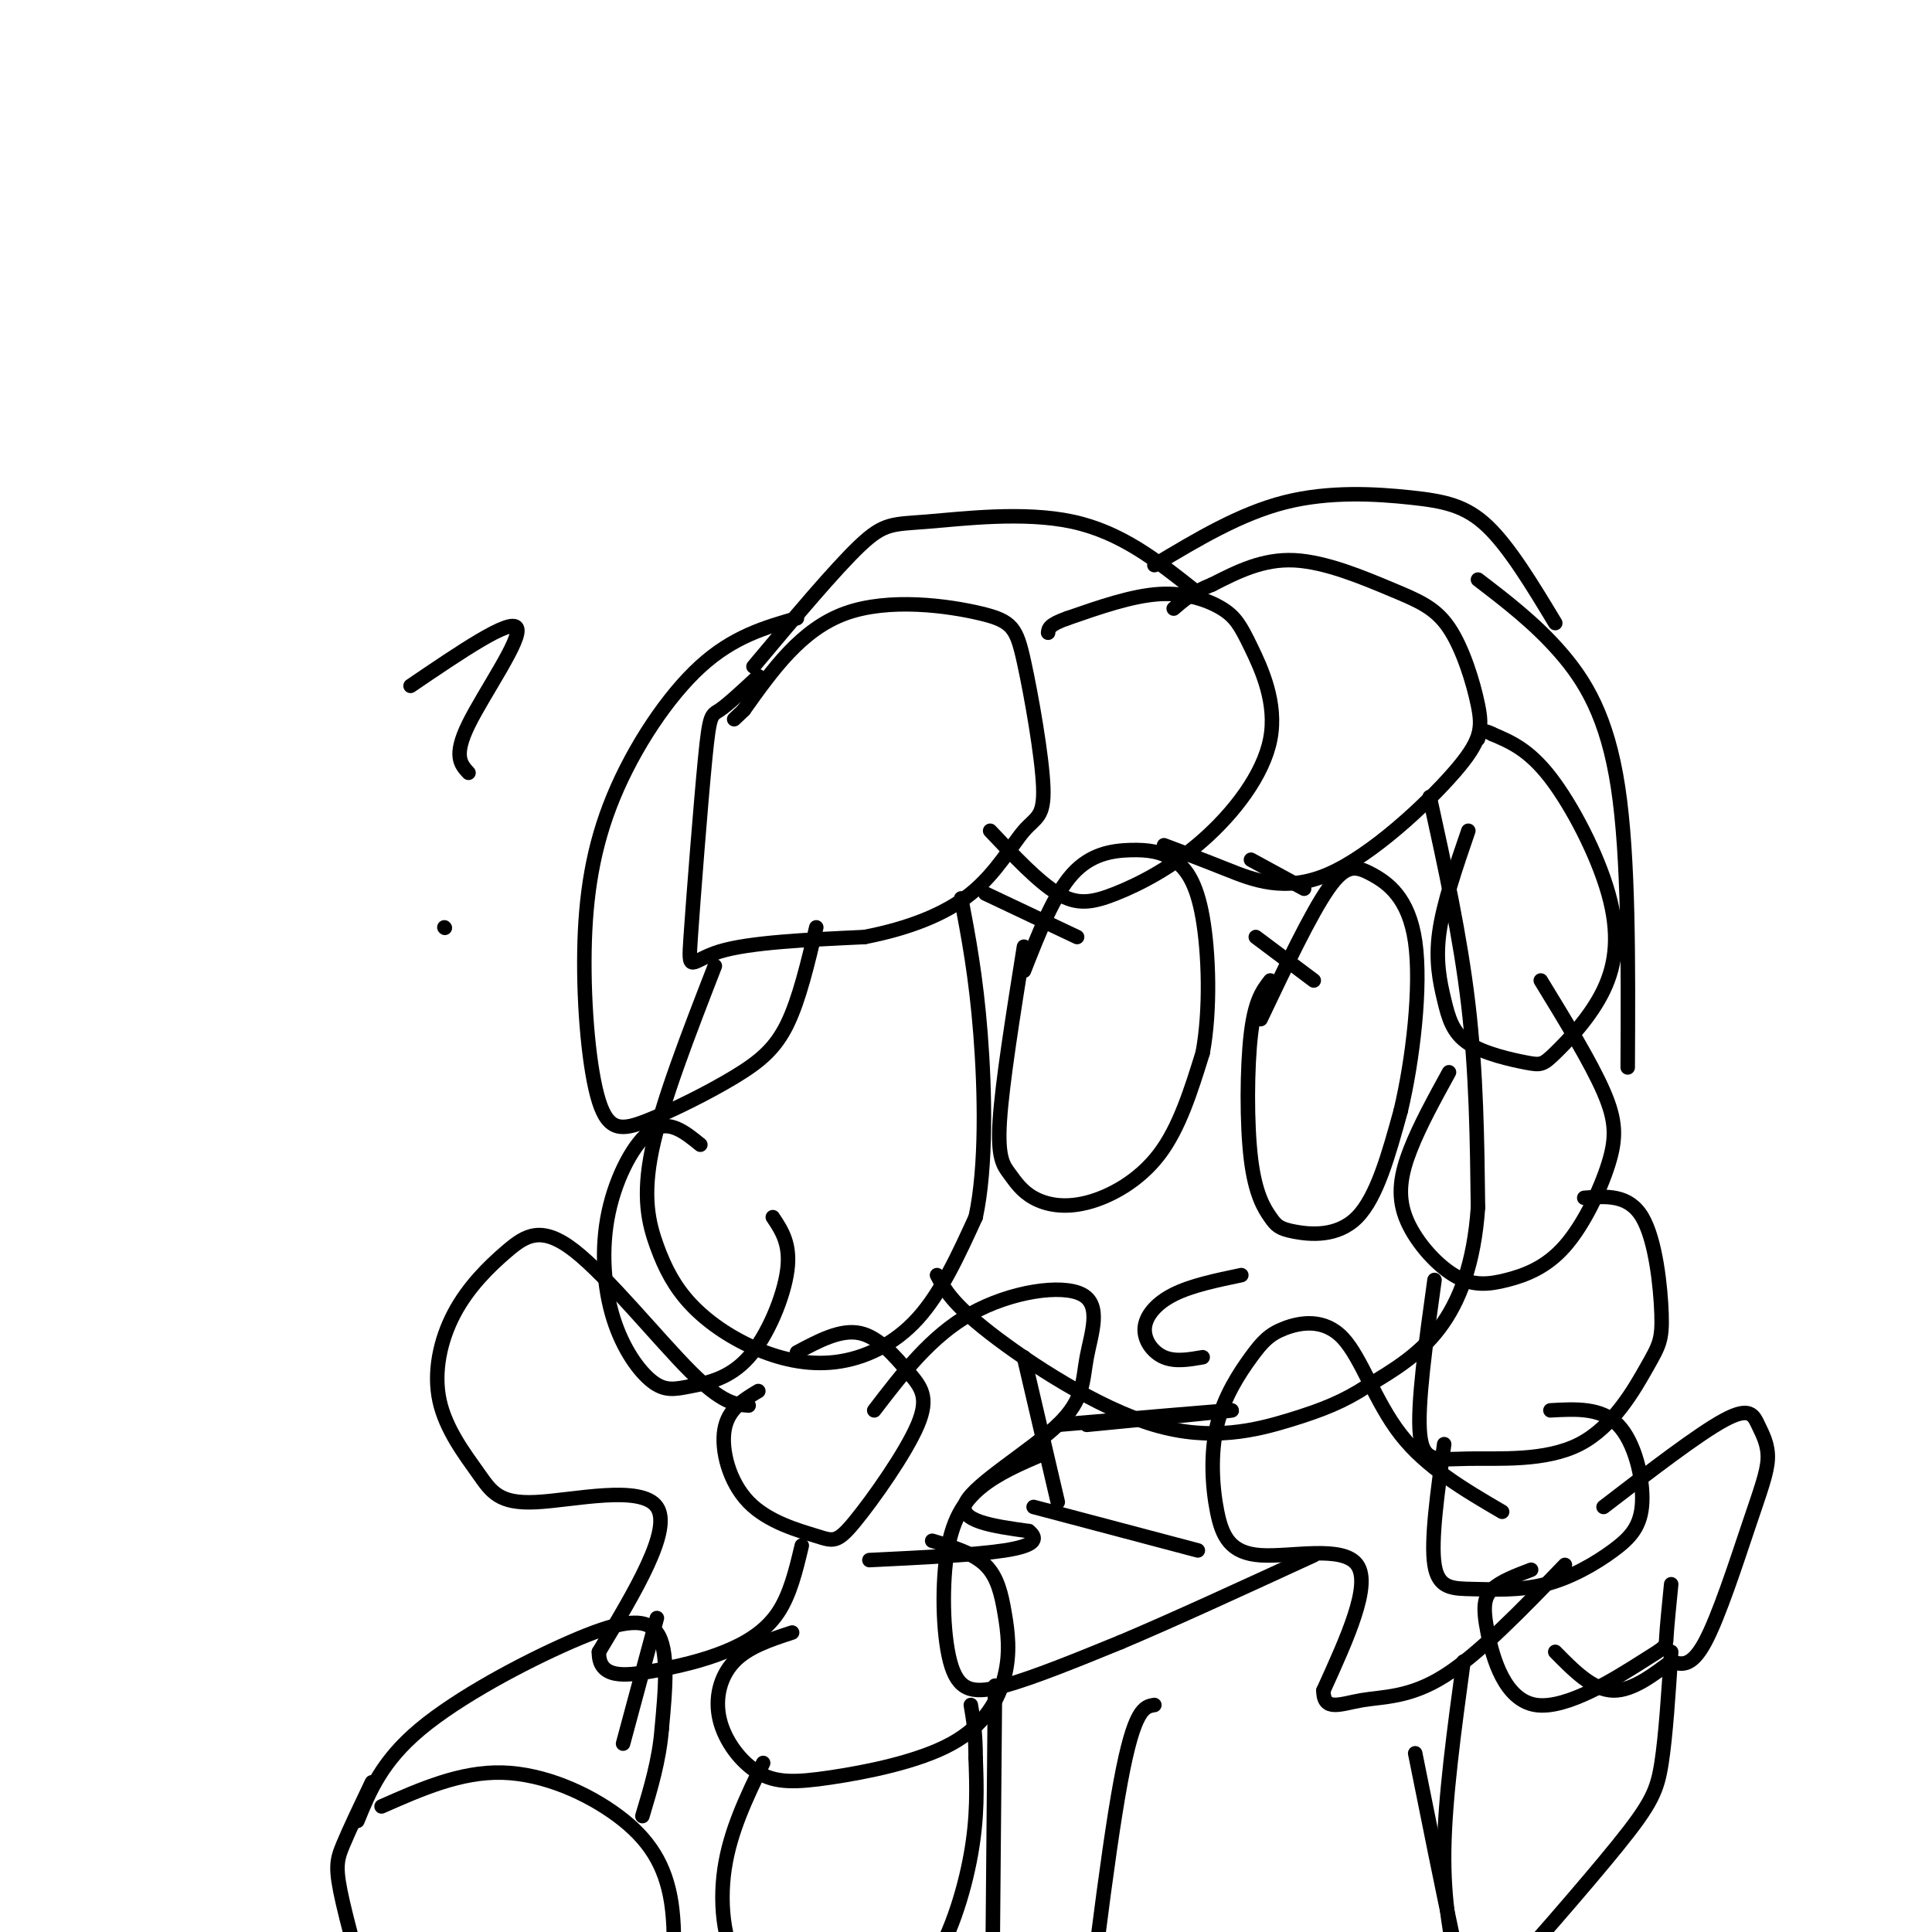 <svg viewBox='0 0 400 400' version='1.1' xmlns='http://www.w3.org/2000/svg' xmlns:xlink='http://www.w3.org/1999/xlink'><g fill='none' stroke='#000000' stroke-width='3' stroke-linecap='round' stroke-linejoin='round'><path d='M157,140c-3.132,2.919 -6.265,5.837 -8,7c-1.735,1.163 -2.073,0.569 -3,10c-0.927,9.431 -2.442,28.885 -3,37c-0.558,8.115 -0.159,4.890 6,3c6.159,-1.890 18.080,-2.445 30,-3'/><path d='M179,194c9.036,-1.757 16.625,-4.650 22,-9c5.375,-4.350 8.537,-10.157 11,-13c2.463,-2.843 4.229,-2.720 4,-9c-0.229,-6.280 -2.453,-18.962 -4,-26c-1.547,-7.038 -2.416,-8.433 -9,-10c-6.584,-1.567 -18.881,-3.305 -28,0c-9.119,3.305 -15.059,11.652 -21,20'/><path d='M154,147c-3.500,3.333 -1.750,1.667 0,0'/><path d='M205,172c4.984,5.294 9.968,10.588 14,13c4.032,2.412 7.113,1.942 12,0c4.887,-1.942 11.580,-5.354 18,-11c6.420,-5.646 12.565,-13.524 14,-21c1.435,-7.476 -1.842,-14.550 -4,-19c-2.158,-4.450 -3.196,-6.275 -6,-8c-2.804,-1.725 -7.372,-3.350 -13,-3c-5.628,0.350 -12.314,2.675 -19,5'/><path d='M221,128c-3.833,1.333 -3.917,2.167 -4,3'/><path d='M241,175c3.856,1.445 7.712,2.891 13,5c5.288,2.109 12.009,4.883 21,1c8.991,-3.883 20.254,-14.422 26,-21c5.746,-6.578 5.976,-9.196 5,-14c-0.976,-4.804 -3.159,-11.793 -6,-16c-2.841,-4.207 -6.342,-5.633 -12,-8c-5.658,-2.367 -13.474,-5.676 -20,-6c-6.526,-0.324 -11.763,2.338 -17,5'/><path d='M251,121c-4.167,1.667 -6.083,3.333 -8,5'/><path d='M296,165c3.167,14.417 6.333,28.833 8,43c1.667,14.167 1.833,28.083 2,42'/><path d='M306,250c-0.800,11.556 -3.800,19.444 -8,25c-4.200,5.556 -9.600,8.778 -15,12'/><path d='M283,287c-4.754,3.116 -9.140,4.907 -16,7c-6.860,2.093 -16.193,4.486 -28,1c-11.807,-3.486 -26.088,-12.853 -34,-19c-7.912,-6.147 -9.456,-9.073 -11,-12'/><path d='M212,281c0.000,0.000 7.000,30.000 7,30'/><path d='M148,200c-5.472,14.096 -10.945,28.192 -13,38c-2.055,9.808 -0.694,15.328 1,20c1.694,4.672 3.719,8.495 7,12c3.281,3.505 7.818,6.692 13,9c5.182,2.308 11.011,3.737 17,3c5.989,-0.737 12.140,-3.639 17,-9c4.860,-5.361 8.430,-13.180 12,-21'/><path d='M202,252c2.267,-10.467 1.933,-26.133 1,-38c-0.933,-11.867 -2.467,-19.933 -4,-28'/><path d='M157,288c-3.137,1.881 -6.273,3.762 -7,8c-0.727,4.238 0.957,10.835 5,15c4.043,4.165 10.447,5.900 14,7c3.553,1.100 4.256,1.565 8,-3c3.744,-4.565 10.529,-14.162 13,-20c2.471,-5.838 0.627,-7.918 -2,-11c-2.627,-3.082 -6.036,-7.166 -10,-8c-3.964,-0.834 -8.482,1.583 -13,4'/><path d='M155,291c-2.700,-0.201 -5.399,-0.403 -12,-7c-6.601,-6.597 -17.102,-19.590 -24,-25c-6.898,-5.410 -10.192,-3.237 -14,0c-3.808,3.237 -8.131,7.539 -11,13c-2.869,5.461 -4.282,12.082 -3,18c1.282,5.918 5.261,11.133 8,15c2.739,3.867 4.237,6.387 12,6c7.763,-0.387 21.789,-3.682 25,1c3.211,4.682 -4.395,17.341 -12,30'/><path d='M124,342c-0.115,5.707 5.598,4.973 11,4c5.402,-0.973 10.493,-2.185 15,-4c4.507,-1.815 8.431,-4.233 11,-8c2.569,-3.767 3.785,-8.884 5,-14'/><path d='M181,292c5.881,-7.688 11.762,-15.375 20,-20c8.238,-4.625 18.832,-6.187 23,-4c4.168,2.187 1.911,8.122 1,13c-0.911,4.878 -0.476,8.698 -6,14c-5.524,5.302 -17.007,12.086 -19,16c-1.993,3.914 5.503,4.957 13,6'/><path d='M213,317c2.156,1.733 1.044,3.067 -5,4c-6.044,0.933 -17.022,1.467 -28,2'/><path d='M164,338c-4.563,1.494 -9.126,2.988 -12,6c-2.874,3.012 -4.058,7.543 -3,12c1.058,4.457 4.358,8.840 8,11c3.642,2.160 7.624,2.098 15,1c7.376,-1.098 18.145,-3.231 25,-7c6.855,-3.769 9.796,-9.175 11,-14c1.204,-4.825 0.670,-9.068 0,-13c-0.670,-3.932 -1.477,-7.552 -4,-10c-2.523,-2.448 -6.761,-3.724 -11,-5'/><path d='M158,365c-3.427,7.070 -6.854,14.139 -8,22c-1.146,7.861 -0.013,16.513 4,22c4.013,5.487 10.904,7.810 15,9c4.096,1.190 5.397,1.247 9,0c3.603,-1.247 9.509,-3.797 14,-10c4.491,-6.203 7.569,-16.058 9,-24c1.431,-7.942 1.216,-13.971 1,-20'/><path d='M202,364c0.000,-5.167 -0.500,-8.083 -1,-11'/><path d='M304,172c-2.587,7.532 -5.174,15.064 -6,21c-0.826,5.936 0.110,10.278 1,14c0.890,3.722 1.733,6.826 5,9c3.267,2.174 8.959,3.419 12,4c3.041,0.581 3.431,0.498 6,-2c2.569,-2.498 7.318,-7.412 10,-13c2.682,-5.588 3.299,-11.851 1,-20c-2.299,-8.149 -7.514,-18.186 -12,-24c-4.486,-5.814 -8.243,-7.407 -12,-9'/><path d='M309,152c-2.500,-1.333 -2.750,-0.167 -3,1'/><path d='M300,222c-3.033,5.526 -6.066,11.052 -8,16c-1.934,4.948 -2.770,9.318 -1,14c1.770,4.682 6.147,9.676 10,12c3.853,2.324 7.182,1.979 11,1c3.818,-0.979 8.127,-2.592 12,-7c3.873,-4.408 7.312,-11.610 9,-17c1.688,-5.390 1.625,-8.969 -1,-15c-2.625,-6.031 -7.813,-14.516 -13,-23'/><path d='M297,265c-1.809,12.985 -3.618,25.969 -3,32c0.618,6.031 3.662,5.107 10,5c6.338,-0.107 15.969,0.601 23,-3c7.031,-3.601 11.462,-11.512 14,-16c2.538,-4.488 3.183,-5.555 3,-11c-0.183,-5.445 -1.195,-15.270 -4,-20c-2.805,-4.730 -7.402,-4.365 -12,-4'/><path d='M299,299c-1.396,10.014 -2.791,20.027 -2,25c0.791,4.973 3.769,4.905 8,5c4.231,0.095 9.714,0.354 15,-1c5.286,-1.354 10.376,-4.322 14,-7c3.624,-2.678 5.783,-5.067 6,-10c0.217,-4.933 -1.510,-12.409 -5,-16c-3.490,-3.591 -8.745,-3.295 -14,-3'/><path d='M311,313c-7.839,-4.585 -15.677,-9.171 -21,-16c-5.323,-6.829 -8.130,-15.902 -12,-20c-3.870,-4.098 -8.804,-3.220 -12,-2c-3.196,1.220 -4.655,2.781 -7,6c-2.345,3.219 -5.576,8.097 -7,14c-1.424,5.903 -1.042,12.830 0,18c1.042,5.170 2.742,8.584 9,9c6.258,0.416 17.074,-2.167 20,2c2.926,4.167 -2.037,15.083 -7,26'/><path d='M274,350c0.012,4.500 3.542,2.750 8,2c4.458,-0.750 9.845,-0.500 17,-5c7.155,-4.500 16.077,-13.750 25,-23'/><path d='M332,312c9.850,-7.573 19.701,-15.145 25,-18c5.299,-2.855 6.047,-0.991 7,1c0.953,1.991 2.111,4.111 2,7c-0.111,2.889 -1.491,6.547 -4,14c-2.509,7.453 -6.145,18.701 -9,24c-2.855,5.299 -4.927,4.650 -7,4'/><path d='M346,344c-3.222,2.311 -7.778,6.089 -12,6c-4.222,-0.089 -8.111,-4.044 -12,-8'/><path d='M317,325c-3.133,1.194 -6.266,2.387 -8,4c-1.734,1.613 -2.070,3.645 -1,9c1.070,5.355 3.544,14.033 10,15c6.456,0.967 16.892,-5.778 22,-9c5.108,-3.222 4.888,-2.921 5,-5c0.112,-2.079 0.556,-6.540 1,-11'/><path d='M303,344c-1.917,14.083 -3.833,28.167 -4,39c-0.167,10.833 1.417,18.417 3,26'/><path d='M302,409c1.497,4.919 3.738,4.216 4,5c0.262,0.784 -1.456,3.056 4,-3c5.456,-6.056 18.084,-20.438 25,-29c6.916,-8.562 8.119,-11.303 9,-17c0.881,-5.697 1.441,-14.348 2,-23'/><path d='M219,295c17.500,-1.500 35.000,-3.000 36,-3c1.000,0.000 -14.500,1.500 -30,3'/><path d='M214,312c0.000,0.000 34.000,9.000 34,9'/><path d='M216,301c-4.721,2.024 -9.442,4.048 -13,7c-3.558,2.952 -5.954,6.833 -7,14c-1.046,7.167 -0.743,17.622 1,23c1.743,5.378 4.927,5.679 11,4c6.073,-1.679 15.037,-5.340 24,-9'/><path d='M232,340c10.667,-4.500 25.333,-11.250 40,-18'/><path d='M206,349c0.000,0.000 -1.000,115.000 -1,115'/><path d='M239,353c-2.083,0.333 -4.167,0.667 -7,16c-2.833,15.333 -6.417,45.667 -10,76'/><path d='M293,363c5.500,27.417 11.000,54.833 16,73c5.000,18.167 9.500,27.083 14,36'/><path d='M165,128c-6.608,1.901 -13.216,3.801 -20,10c-6.784,6.199 -13.743,16.695 -18,27c-4.257,10.305 -5.813,20.417 -6,32c-0.187,11.583 0.994,24.637 3,31c2.006,6.363 4.837,6.035 10,4c5.163,-2.035 12.659,-5.779 18,-9c5.341,-3.221 8.526,-5.920 11,-11c2.474,-5.080 4.237,-12.540 6,-20'/><path d='M145,237c-3.230,-2.628 -6.460,-5.256 -10,-3c-3.540,2.256 -7.389,9.396 -9,17c-1.611,7.604 -0.985,15.671 1,22c1.985,6.329 5.330,10.920 8,13c2.670,2.080 4.664,1.650 8,1c3.336,-0.650 8.014,-1.521 12,-6c3.986,-4.479 7.282,-12.565 8,-18c0.718,-5.435 -1.141,-8.217 -3,-11'/><path d='M156,138c8.458,-10.083 16.917,-20.167 22,-25c5.083,-4.833 6.792,-4.417 14,-5c7.208,-0.583 19.917,-2.167 30,0c10.083,2.167 17.542,8.083 25,14'/><path d='M239,117c8.863,-5.321 17.726,-10.643 27,-13c9.274,-2.357 18.958,-1.750 26,-1c7.042,0.750 11.440,1.643 16,6c4.560,4.357 9.280,12.179 14,20'/><path d='M306,120c5.889,4.511 11.778,9.022 17,15c5.222,5.978 9.778,13.422 12,28c2.222,14.578 2.111,36.289 2,58'/><path d='M212,196c-2.249,14.101 -4.498,28.202 -5,36c-0.502,7.798 0.744,9.294 2,11c1.256,1.706 2.522,3.622 5,5c2.478,1.378 6.167,2.217 11,1c4.833,-1.217 10.809,-4.491 15,-10c4.191,-5.509 6.595,-13.255 9,-21'/><path d='M249,218c1.653,-8.899 1.285,-20.647 0,-28c-1.285,-7.353 -3.489,-10.311 -6,-12c-2.511,-1.689 -5.330,-2.109 -9,-2c-3.670,0.109 -8.191,0.745 -12,5c-3.809,4.255 -6.904,12.127 -10,20'/><path d='M263,203c-1.586,2.047 -3.172,4.095 -4,11c-0.828,6.905 -0.899,18.668 0,26c0.899,7.332 2.767,10.233 4,12c1.233,1.767 1.832,2.399 5,3c3.168,0.601 8.905,1.172 13,-3c4.095,-4.172 6.547,-13.086 9,-22'/><path d='M290,230c2.518,-10.520 4.314,-25.820 3,-35c-1.314,-9.180 -5.738,-12.241 -9,-14c-3.262,-1.759 -5.360,-2.217 -9,3c-3.640,5.217 -8.820,16.108 -14,27'/><path d='M223,194c0.000,0.000 -19.000,-9.000 -19,-9'/><path d='M270,184c0.000,0.000 -11.000,-6.000 -11,-6'/><path d='M257,264c-5.167,1.077 -10.333,2.155 -14,4c-3.667,1.845 -5.833,4.458 -6,7c-0.167,2.542 1.667,5.012 4,6c2.333,0.988 5.167,0.494 8,0'/><path d='M272,203c0.000,0.000 -12.000,-9.000 -12,-9'/><path d='M85,142c10.400,-7.067 20.800,-14.133 22,-12c1.200,2.133 -6.800,13.467 -10,20c-3.200,6.533 -1.600,8.267 0,10'/><path d='M92,192c0.000,0.000 0.100,0.100 0.1,0.1'/><path d='M77,369c-2.333,4.889 -4.667,9.778 -6,13c-1.333,3.222 -1.667,4.778 0,12c1.667,7.222 5.333,20.111 9,33'/><path d='M79,374c8.185,-3.613 16.369,-7.226 25,-7c8.631,0.226 17.708,4.292 24,9c6.292,4.708 9.798,10.060 11,18c1.202,7.940 0.101,18.470 -1,29'/><path d='M74,377c2.518,-6.173 5.036,-12.345 13,-19c7.964,-6.655 21.375,-13.792 31,-18c9.625,-4.208 15.464,-5.488 18,-2c2.536,3.488 1.768,11.744 1,20'/><path d='M137,358c-0.500,6.333 -2.250,12.167 -4,18'/><path d='M136,335c0.000,0.000 -7.000,26.000 -7,26'/></g>
</svg>